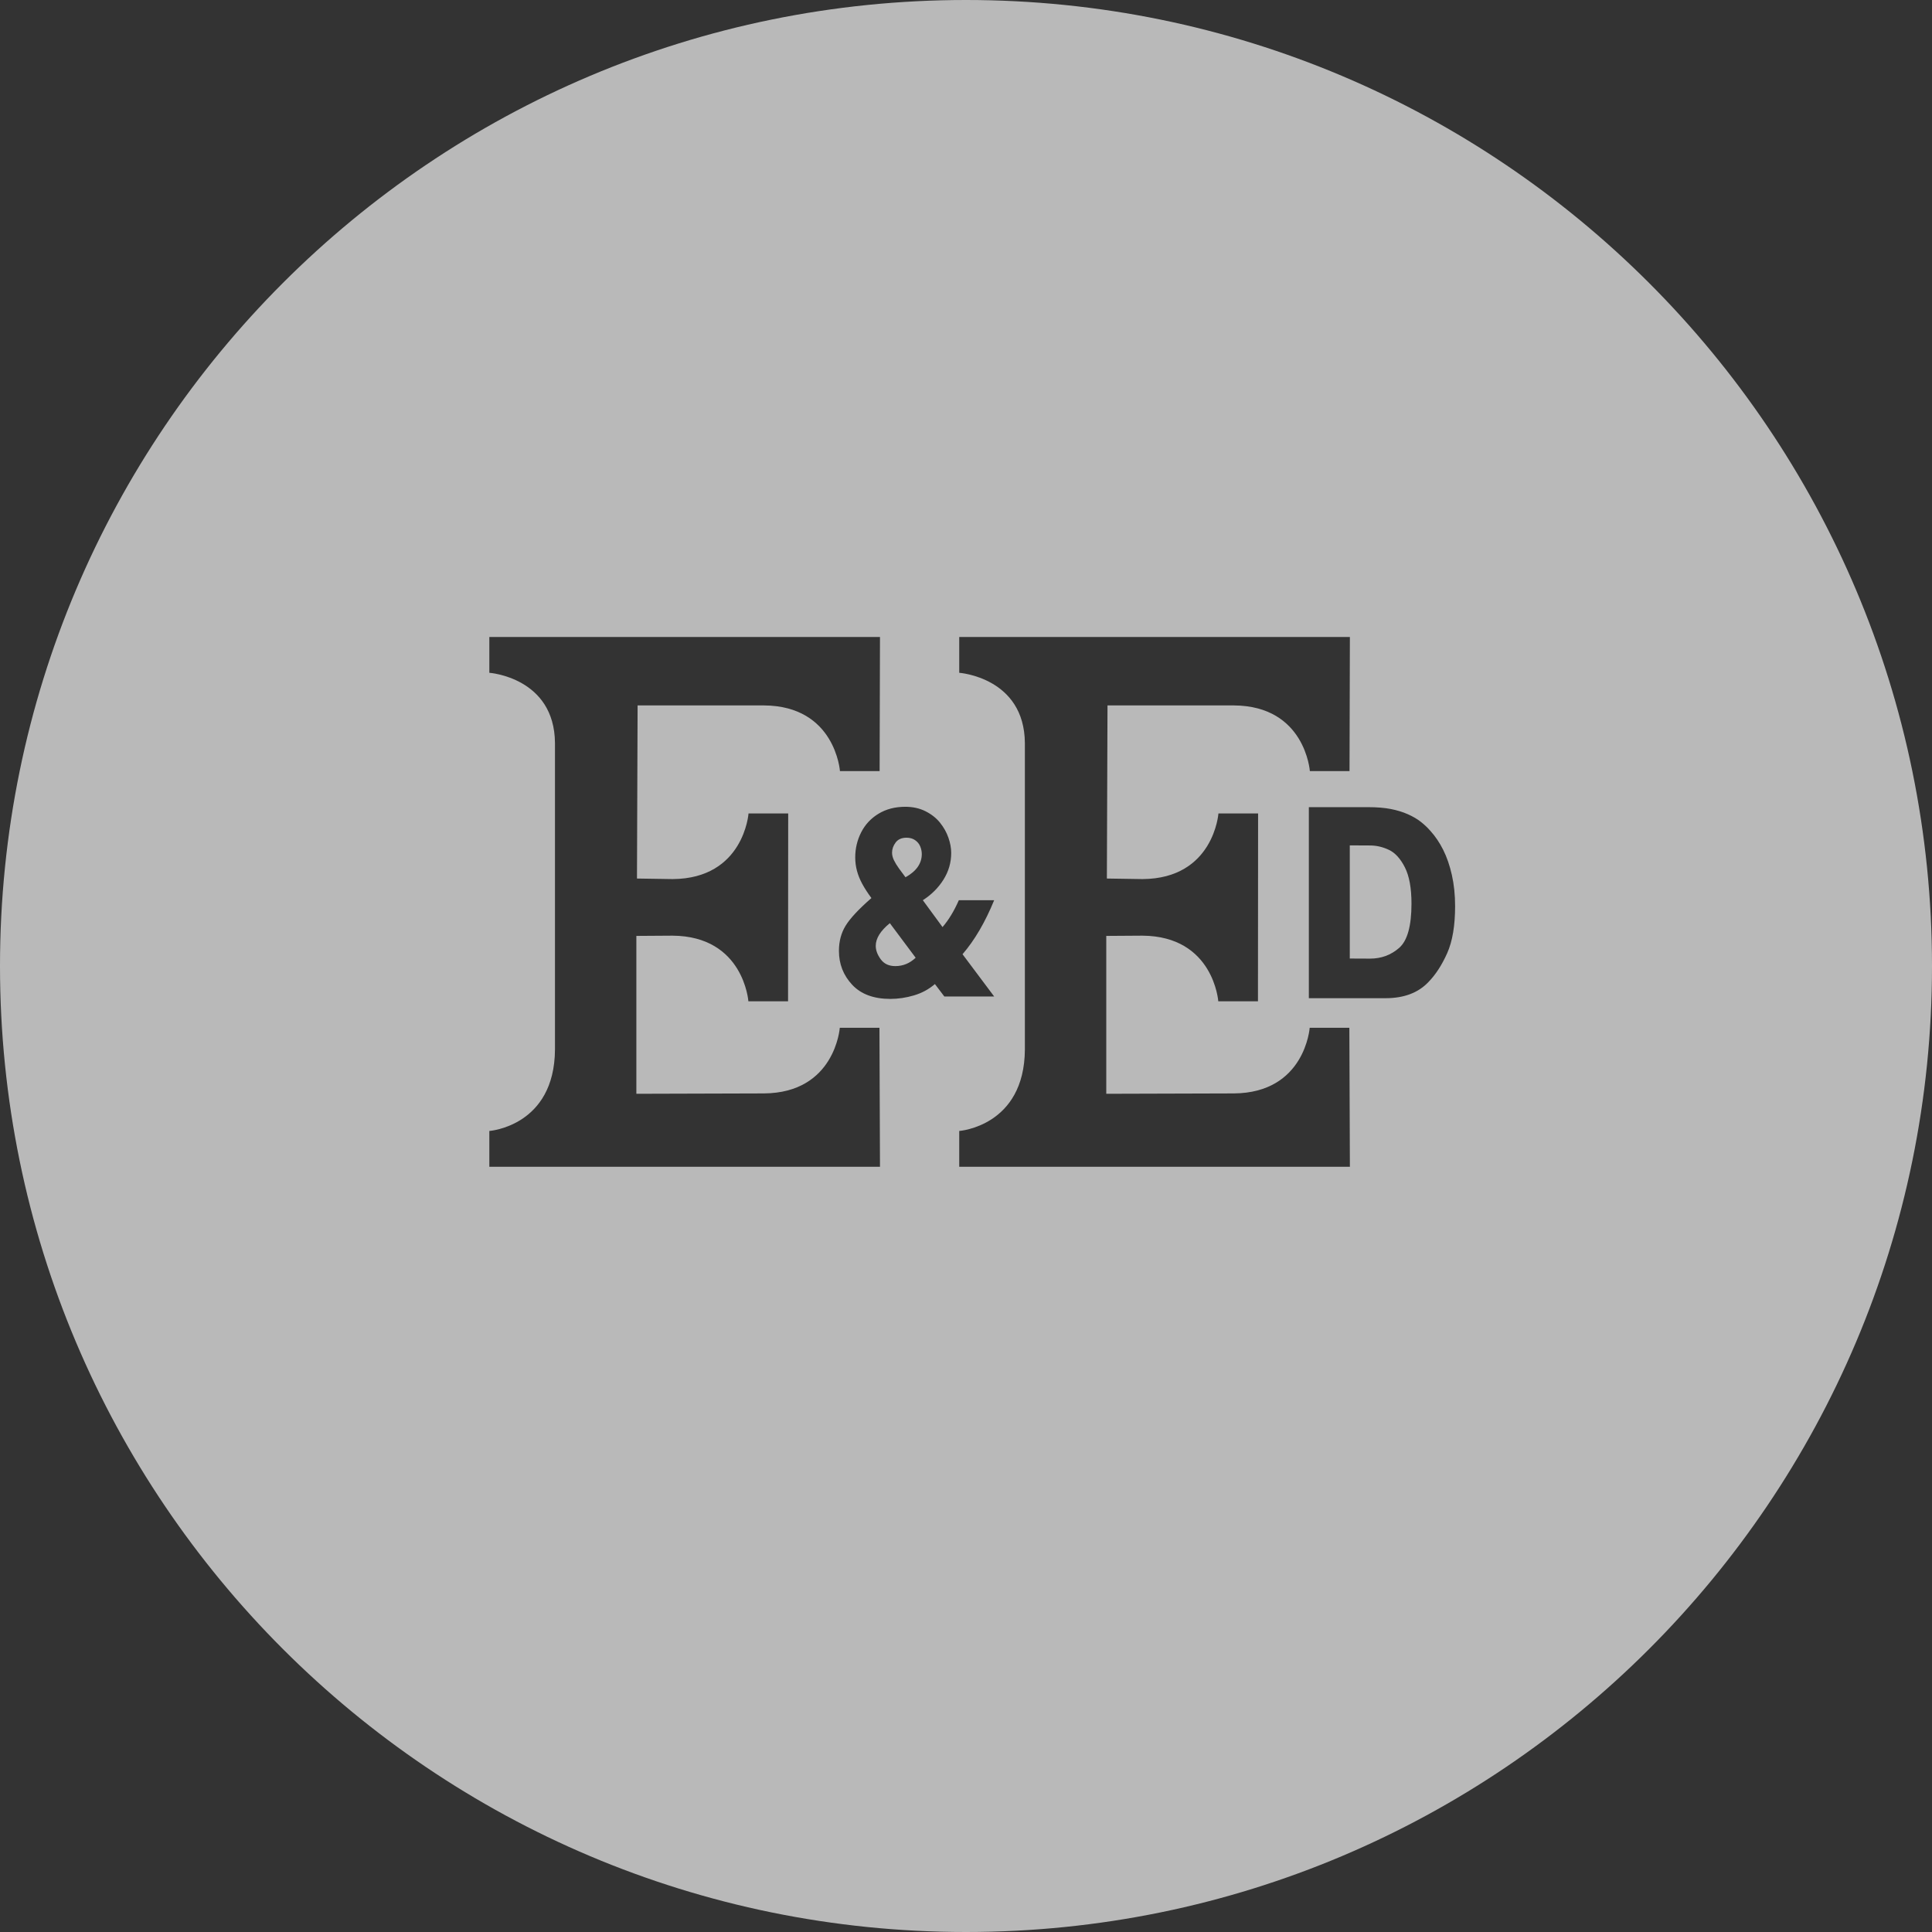 <?xml version="1.0" encoding="UTF-8"?>
<svg width="458px" height="458px" viewBox="0 0 458 458" version="1.1" xmlns="http://www.w3.org/2000/svg" xmlns:xlink="http://www.w3.org/1999/xlink">
    <rect x="0" y="0" width="458" height="458" fill="#333333" stroke="none"/>
    <!-- Generator: Sketch 48.2 (47327) - http://www.bohemiancoding.com/sketch -->
    <title>eedCircleLogo</title>
    <desc>Created with Sketch.</desc>
    <defs></defs>
    <g id="BLOG" stroke="none" stroke-width="1" fill="none" fill-rule="evenodd" transform="translate(-208, -475)" opacity="0.66">
        <g id="eedCircleLogo" transform="translate(208, 475)" fill="#FFFFFF">
            <path d="M229,458 C102.527,458 0,355.473 0,229 C0,102.527 102.527,0 229,0 C355.473,0 458,102.527 458,229 C458,355.473 355.473,458 229,458 Z M262.252,221.867 L270.818,221.809 C287.711,221.919 288.808,237.372 288.808,237.372 L298.212,237.372 L298.244,192.831 L288.841,192.831 C288.841,192.831 287.744,208.285 270.851,208.395 L262.397,208.265 L262.544,167.229 L292.524,167.229 C309.418,167.338 310.515,182.792 310.515,182.792 L319.918,182.792 L320.004,151 L227.395,151 L227.395,159.492 C227.395,159.492 242.849,160.589 242.958,176.166 L242.958,248.799 C242.849,267.007 227.395,268.105 227.395,268.105 L227.395,276.597 L320.004,276.597 L319.879,243.643 L310.476,243.643 C310.476,243.643 309.379,259.096 292.485,259.205 L262.252,259.294 L262.252,221.867 Z M344.947,214.804 C344.947,212.147 344.691,209.686 344.18,207.42 C343.669,205.154 342.98,203.162 342.113,201.441 C341.244,199.72 340.234,198.228 339.083,196.964 C338.417,196.202 337.663,195.489 336.82,194.824 C335.976,194.16 334.955,193.561 333.754,193.026 C332.553,192.493 331.203,192.079 329.704,191.785 C328.202,191.491 326.398,191.344 324.29,191.344 L310.274,191.344 L310.274,236.631 L327.964,236.631 L328.475,236.631 C332.821,236.631 336.203,235.356 338.62,232.807 C340.324,231.066 341.804,228.789 343.061,225.978 C344.318,223.169 344.947,219.444 344.947,214.804 Z M235.677,236.225 L228.177,226.208 C231.037,222.901 233.536,218.633 235.677,213.405 L227.299,213.405 C226.179,215.965 224.89,218.088 223.436,219.774 L218.769,213.405 C220.826,212.082 222.461,210.45 223.673,208.508 C224.886,206.566 225.493,204.464 225.493,202.202 C225.493,201.05 225.271,199.839 224.828,198.57 C224.385,197.301 223.719,196.117 222.833,195.018 C221.947,193.919 220.801,193.017 219.397,192.313 C217.992,191.608 216.395,191.256 214.605,191.256 C212.181,191.256 210.065,191.806 208.259,192.905 C206.453,194.004 205.081,195.476 204.145,197.322 C203.208,199.168 202.74,201.147 202.74,203.259 C202.74,204.347 202.878,205.409 203.154,206.443 C203.429,207.479 203.852,208.519 204.421,209.564 C204.989,210.61 205.708,211.72 206.578,212.892 C203.551,215.539 201.511,217.726 200.457,219.454 C199.403,221.182 198.876,223.167 198.876,225.407 C198.876,228.523 199.922,231.201 202.012,233.441 C204.103,235.681 207.121,236.802 211.068,236.802 C212.925,236.802 214.789,236.525 216.662,235.969 C218.536,235.415 220.191,234.519 221.629,233.281 L223.862,236.225 L235.677,236.225 Z M150.856,221.867 L159.422,221.809 C176.315,221.919 177.413,237.372 177.413,237.372 L186.816,237.372 L186.849,192.831 L177.446,192.831 C177.446,192.831 176.349,208.285 159.456,208.395 L151.002,208.265 L151.149,167.229 L181.129,167.229 C198.023,167.338 199.12,182.792 199.12,182.792 L208.523,182.792 L208.608,151 L116,151 L116,159.492 C116,159.492 131.454,160.589 131.563,176.166 L131.563,248.799 C131.454,267.007 116,268.105 116,268.105 L116,276.597 L208.608,276.597 L208.484,243.643 L199.081,243.643 C199.081,243.643 197.983,259.096 181.09,259.205 L150.856,259.294 L150.856,221.867 Z" id="Combined-Shape"></path>
            <path d="M334.606,214.215 C334.606,210.535 334.082,207.665 333.036,205.606 C331.991,203.548 330.733,202.17 329.265,201.473 C327.797,200.776 326.3,200.428 324.776,200.428 L319.98,200.404 L319.98,227.23 L324.776,227.252 C327.437,227.252 329.739,226.404 331.686,224.705 C333.633,223.006 334.606,219.509 334.606,214.215" id="Path"></path>
            <path d="M218.519,202.459 C218.519,201.862 218.397,201.264 218.155,200.667 C217.912,200.069 217.511,199.573 216.951,199.178 C216.391,198.783 215.71,198.586 214.906,198.586 C213.752,198.586 212.89,198.966 212.322,199.722 C211.753,200.48 211.47,201.286 211.47,202.139 C211.47,202.714 211.62,203.312 211.921,203.931 C212.223,204.55 212.627,205.211 213.138,205.915 C213.648,206.62 214.154,207.303 214.656,207.964 C217.231,206.535 218.519,204.699 218.519,202.459 Z" id="Path"></path>
            <path d="M217.064,227.04 L210.943,218.846 C208.718,220.659 207.606,222.453 207.606,224.224 C207.606,225.269 207.999,226.331 208.786,227.407 C209.571,228.485 210.726,229.025 212.247,229.025 C214.07,229.025 215.675,228.363 217.064,227.04 Z" id="Path"></path>
        </g>
    </g>
</svg>